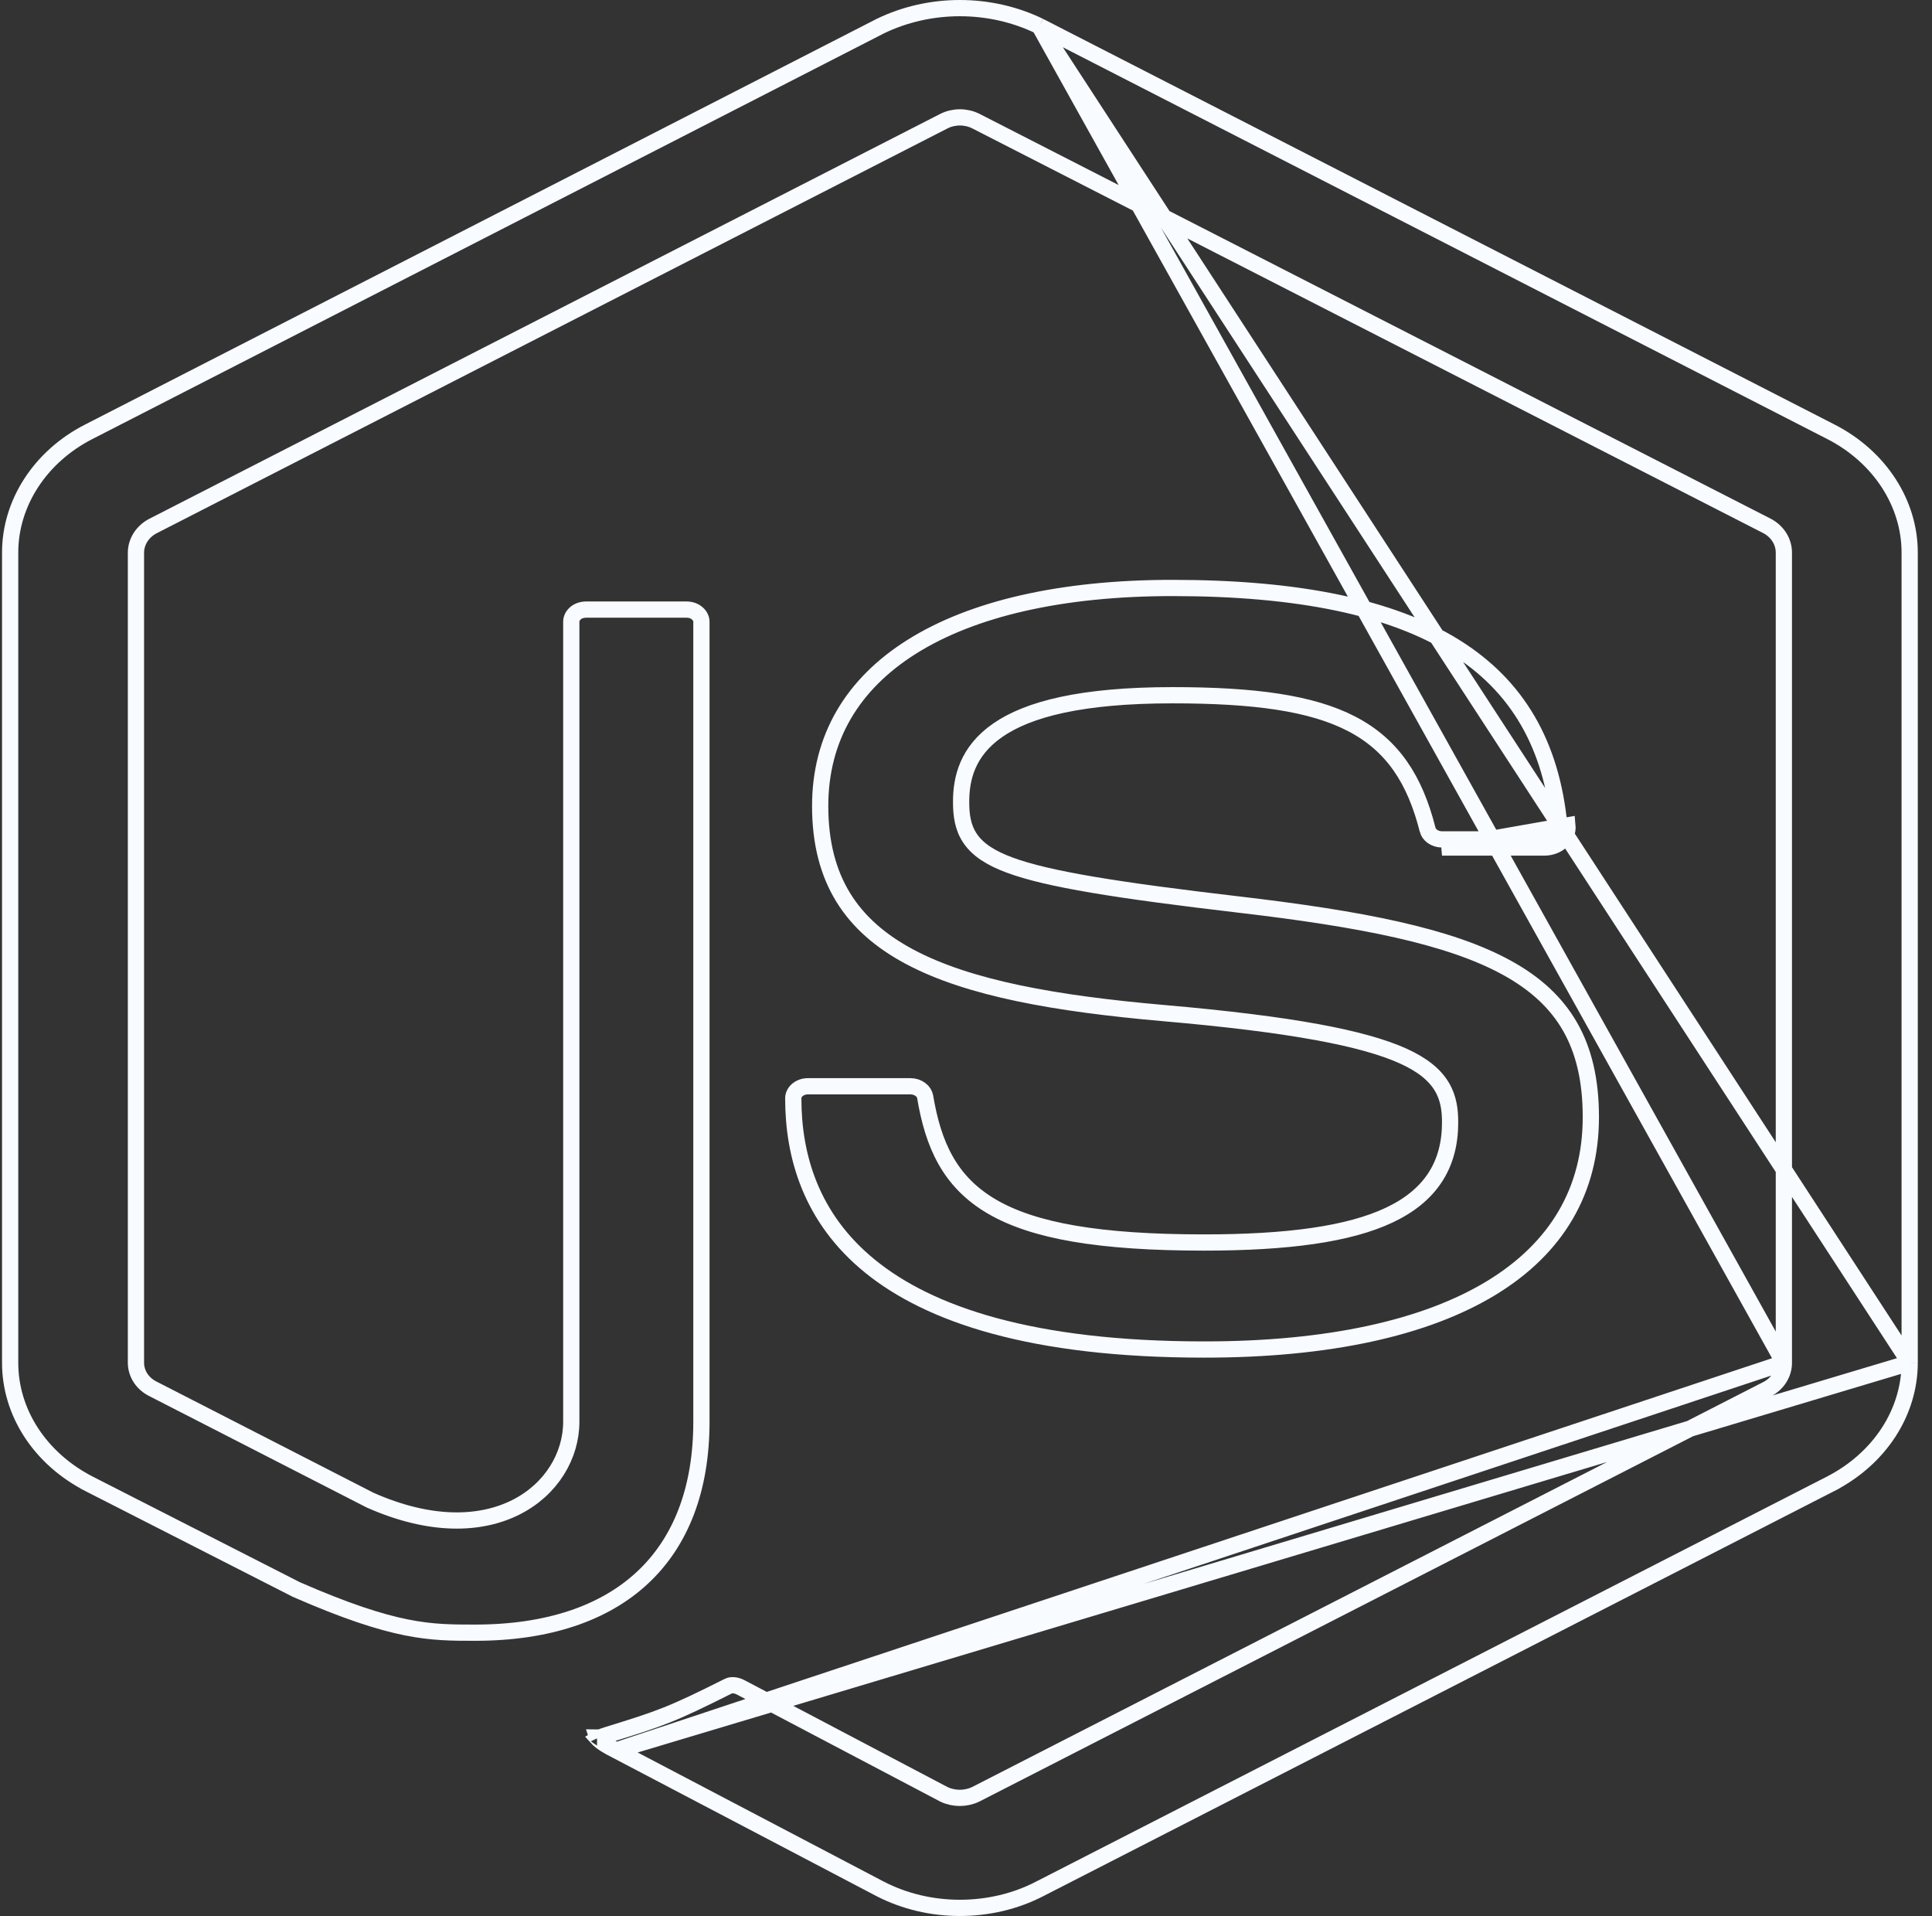 <svg width="119" height="118" viewBox="0 0 119 118" fill="none" xmlns="http://www.w3.org/2000/svg">
<rect x="0" y="0" width="119" height="118" fill="#333333" stroke="none"/>
<path d="M37.959 107.803L37.959 107.803L54.233 116.341C54.234 116.341 54.235 116.342 54.236 116.342C55.719 117.105 57.414 117.5 59.117 117.5C60.849 117.5 62.538 117.104 64.016 116.341L64.017 116.341L112.773 91.375C112.773 91.375 112.773 91.374 112.774 91.374C114.257 90.608 115.481 89.515 116.329 88.209C117.177 86.903 117.622 85.43 117.625 83.933M37.959 107.803L117.625 83.933M37.959 107.803L37.949 107.798C37.356 107.504 37.032 107.279 36.87 107.121C36.854 107.105 36.841 107.091 36.829 107.078C36.848 107.067 36.871 107.054 36.9 107.039C37.044 106.966 37.23 106.903 37.431 106.84C40.699 105.834 41.379 105.593 44.87 103.84L44.871 103.839C45.037 103.755 45.335 103.767 45.621 103.918L45.622 103.919L58.13 110.502L58.14 110.507L58.15 110.512C58.45 110.654 58.782 110.726 59.117 110.726C59.451 110.726 59.783 110.654 60.084 110.512L60.091 110.509L60.099 110.505L108.861 85.548L108.861 85.548L108.869 85.544C109.167 85.384 109.421 85.155 109.601 84.873C109.78 84.59 109.877 84.266 109.876 83.933M37.959 107.803L109.876 83.933M117.625 83.933C117.625 83.932 117.625 83.932 117.625 83.932M117.625 83.933L117.625 83.932M117.625 83.932L117.625 34.029C117.625 30.998 115.787 28.135 112.774 26.593L112.774 26.593L64.022 1.609M117.625 83.932L64.022 1.609M64.022 1.609C62.522 0.882 60.837 0.5 59.122 0.5C57.407 0.5 55.722 0.882 54.222 1.609L5.465 26.593L5.464 26.593C2.459 28.13 0.625 30.997 0.625 34.029V83.933C0.625 85.429 1.067 86.903 1.913 88.209C2.76 89.515 3.983 90.608 5.465 91.374C5.466 91.374 5.466 91.375 5.466 91.375L18.247 97.891C21.318 99.234 23.383 99.895 25.015 100.224C26.643 100.552 27.86 100.552 29.266 100.552C33.766 100.552 37.238 99.347 39.582 97.156C41.922 94.97 43.203 91.742 43.203 87.556V38.287C43.203 37.932 42.85 37.543 42.29 37.543H36.108C35.53 37.543 35.188 37.927 35.188 38.287V87.556C35.188 89.656 33.964 91.722 31.788 92.823C29.606 93.927 26.522 94.041 22.798 92.389L22.785 92.383L22.773 92.377L9.424 85.537C9.422 85.536 9.421 85.535 9.42 85.535C9.115 85.384 8.853 85.16 8.666 84.881C8.479 84.599 8.376 84.272 8.374 83.935L8.374 83.933L8.374 34.029V34.023H8.374C8.378 33.685 8.481 33.359 8.665 33.075C8.85 32.791 9.109 32.561 9.412 32.402L9.417 32.399L9.417 32.399L58.146 7.457L58.152 7.454L58.152 7.454C58.452 7.305 58.787 7.229 59.125 7.229C59.463 7.229 59.798 7.305 60.098 7.454L60.104 7.457L60.104 7.457L108.844 32.394L108.852 32.398L108.852 32.398C109.154 32.56 109.412 32.792 109.594 33.077C109.776 33.363 109.875 33.691 109.876 34.028V34.029L109.876 83.931M64.022 1.609L109.876 83.931M109.876 83.931L109.876 83.933M109.876 83.931C109.876 83.932 109.876 83.932 109.876 83.933M36.773 107.002C36.774 107.002 36.775 107.005 36.777 107.01C36.774 107.005 36.773 107.002 36.773 107.002ZM87.933 51.096L87.933 51.095C87.149 48.006 85.778 45.889 83.251 44.578C80.771 43.291 77.237 42.817 72.218 42.817C66.58 42.817 63.324 43.684 61.468 44.963C59.561 46.277 59.199 47.978 59.199 49.379C59.199 50.197 59.297 50.968 59.764 51.649C60.229 52.327 61.006 52.84 62.188 53.278C64.534 54.148 68.772 54.826 76.323 55.711C83.825 56.59 89.257 57.645 92.813 59.6C94.577 60.57 95.86 61.752 96.707 63.231C97.555 64.712 97.987 66.528 97.987 68.799C97.987 73.324 95.875 76.873 91.865 79.316C87.828 81.775 81.852 83.116 74.17 83.113H74.169C63.554 83.113 57.236 80.952 53.578 77.973C49.94 75.011 48.861 71.18 48.861 67.644L48.861 67.642C48.86 67.553 48.88 67.463 48.92 67.377C48.96 67.291 49.021 67.208 49.103 67.136C49.185 67.064 49.285 67.004 49.4 66.962C49.514 66.921 49.639 66.899 49.765 66.9H49.769H56.073L56.075 66.9C56.309 66.899 56.528 66.973 56.694 67.098C56.858 67.221 56.953 67.382 56.983 67.543C57.472 70.462 58.469 72.772 61.089 74.306C63.654 75.808 67.707 76.522 74.169 76.522C79.319 76.522 83.076 76.009 85.559 74.84C86.811 74.251 87.76 73.486 88.392 72.519C89.026 71.55 89.318 70.415 89.318 69.129C89.318 68.4 89.239 67.64 88.803 66.917C88.368 66.194 87.618 65.574 86.409 65.03C84.017 63.952 79.636 63.084 71.657 62.392C64.986 61.807 59.679 60.864 56.046 58.933C54.241 57.974 52.867 56.779 51.942 55.276C51.017 53.774 50.518 51.931 50.518 49.639C50.518 45.463 52.49 42.134 56.169 39.826C59.872 37.503 65.317 36.211 72.218 36.211C79.99 36.211 85.716 37.41 89.607 39.829C93.465 42.227 95.571 45.858 96.049 50.882L96.049 50.882C96.058 50.978 96.045 51.076 96.008 51.171C95.972 51.264 95.913 51.355 95.831 51.435C95.747 51.513 95.644 51.578 95.525 51.623C95.405 51.669 95.275 51.695 95.141 51.696L88.819 51.696C88.819 51.696 88.819 51.696 88.818 51.696C88.598 51.695 88.391 51.627 88.23 51.513C88.07 51.399 87.972 51.249 87.933 51.096ZM96.475 51.351C96.539 51.185 96.563 51.009 96.546 50.834L88.818 52.196H95.144C95.337 52.194 95.528 52.158 95.705 52.09C95.882 52.021 96.042 51.922 96.175 51.798C96.309 51.669 96.411 51.517 96.475 51.351Z" stroke="#F8FBFF"/>
</svg>
